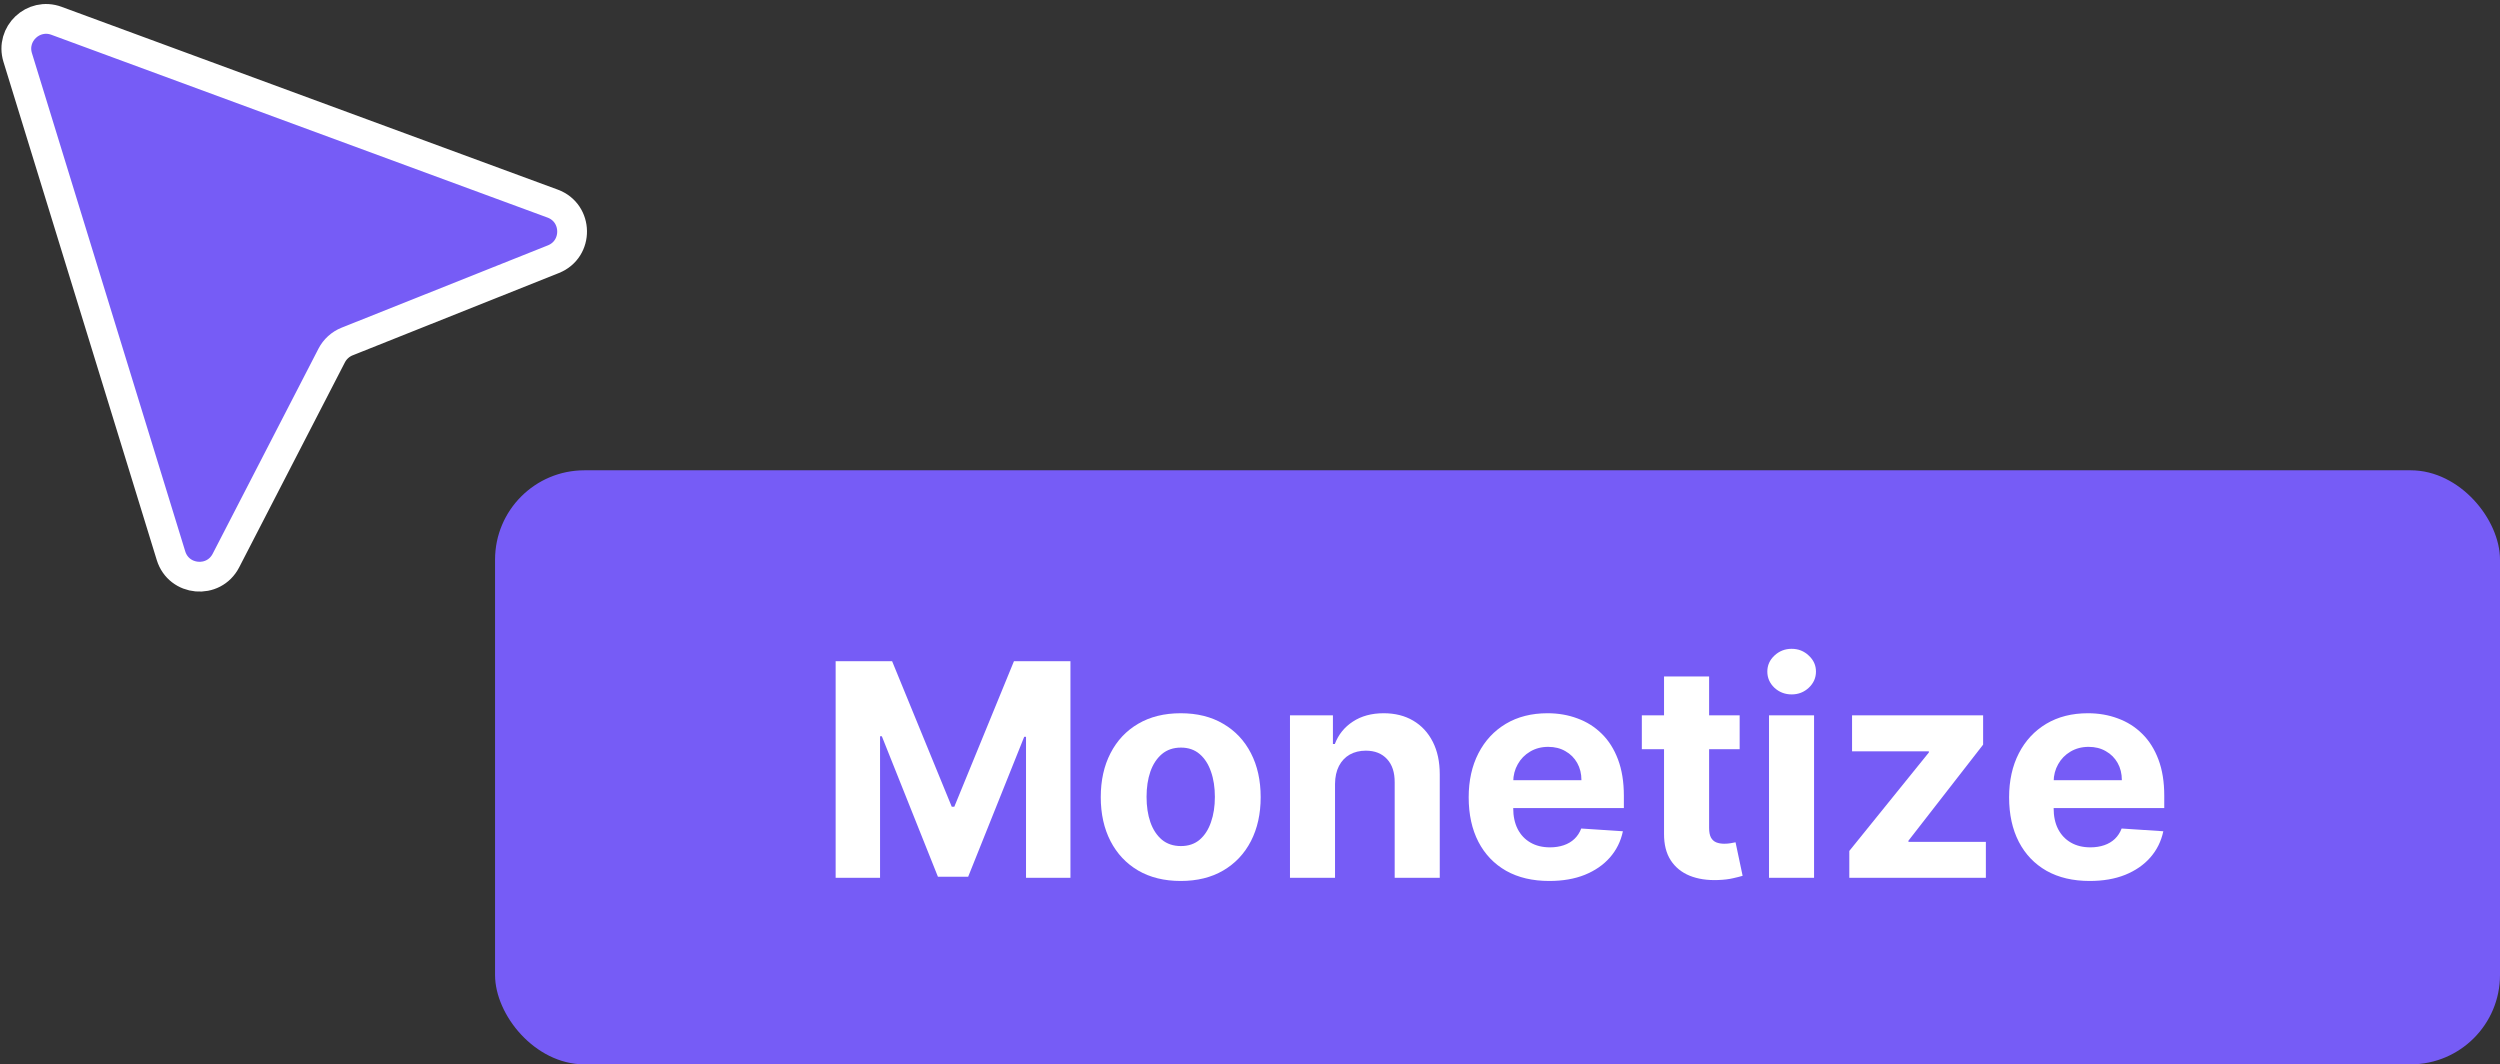 <?xml version="1.0" encoding="UTF-8"?> <svg xmlns="http://www.w3.org/2000/svg" width="101" height="43" viewBox="0 0 101 43" fill="none"><rect x="0" y="0" width="101" height="43" fill="#333333" stroke="none"/> <path d="M6.908 22.449L0.715 2.323C0.422 1.371 1.346 0.496 2.281 0.84L22.326 8.225C23.36 8.606 23.38 10.063 22.356 10.472L14.023 13.797C13.754 13.905 13.533 14.106 13.4 14.363L9.127 22.647C8.633 23.605 7.225 23.48 6.908 22.449Z" fill="#765CF6" stroke="white" stroke-width="1.203" stroke-linecap="round" stroke-linejoin="round"></path> <rect x="20" y="19" width="81" height="24" rx="3.61" fill="#765CF6"></rect> <path d="M33.76 26.712H36.041L38.451 32.592H38.554L40.964 26.712H43.246V35.463H41.451V29.767H41.378L39.114 35.42H37.892L35.627 29.746H35.554V35.463H33.76V26.712Z" fill="white"></path> <path d="M47.701 35.591C47.038 35.591 46.464 35.45 45.979 35.168C45.498 34.884 45.126 34.488 44.864 33.981C44.602 33.471 44.471 32.88 44.471 32.207C44.471 31.529 44.602 30.937 44.864 30.43C45.126 29.92 45.498 29.524 45.979 29.242C46.464 28.957 47.038 28.815 47.701 28.815C48.365 28.815 48.938 28.957 49.419 29.242C49.903 29.524 50.276 29.92 50.538 30.43C50.8 30.937 50.931 31.529 50.931 32.207C50.931 32.88 50.8 33.471 50.538 33.981C50.276 34.488 49.903 34.884 49.419 35.168C48.938 35.45 48.365 35.591 47.701 35.591ZM47.71 34.181C48.012 34.181 48.264 34.096 48.466 33.925C48.668 33.751 48.821 33.515 48.923 33.216C49.029 32.917 49.081 32.576 49.081 32.194C49.081 31.813 49.029 31.472 48.923 31.173C48.821 30.874 48.668 30.638 48.466 30.464C48.264 30.29 48.012 30.203 47.71 30.203C47.405 30.203 47.149 30.29 46.941 30.464C46.736 30.638 46.58 30.874 46.475 31.173C46.372 31.472 46.321 31.813 46.321 32.194C46.321 32.576 46.372 32.917 46.475 33.216C46.58 33.515 46.736 33.751 46.941 33.925C47.149 34.096 47.405 34.181 47.71 34.181Z" fill="white"></path> <path d="M53.935 31.669V35.463H52.115V28.9H53.85V30.058H53.927C54.072 29.676 54.316 29.374 54.657 29.152C54.999 28.927 55.414 28.815 55.901 28.815C56.357 28.815 56.754 28.914 57.093 29.114C57.432 29.313 57.696 29.598 57.884 29.968C58.072 30.336 58.166 30.774 58.166 31.284V35.463H56.345V31.609C56.348 31.207 56.246 30.894 56.038 30.669C55.83 30.441 55.543 30.327 55.179 30.327C54.934 30.327 54.717 30.38 54.529 30.485C54.344 30.591 54.199 30.744 54.093 30.947C53.991 31.146 53.938 31.387 53.935 31.669Z" fill="white"></path> <path d="M62.591 35.591C61.916 35.591 61.335 35.455 60.848 35.181C60.364 34.905 59.99 34.515 59.728 34.011C59.466 33.503 59.335 32.904 59.335 32.212C59.335 31.537 59.466 30.944 59.728 30.434C59.99 29.924 60.359 29.527 60.835 29.242C61.314 28.957 61.875 28.815 62.519 28.815C62.952 28.815 63.355 28.884 63.728 29.024C64.104 29.161 64.431 29.367 64.711 29.644C64.993 29.92 65.212 30.267 65.369 30.686C65.525 31.102 65.604 31.589 65.604 32.148V32.647H60.062V31.519H63.89C63.89 31.257 63.833 31.025 63.719 30.823C63.605 30.621 63.447 30.462 63.245 30.349C63.046 30.232 62.813 30.173 62.548 30.173C62.272 30.173 62.027 30.238 61.814 30.366C61.603 30.491 61.438 30.66 61.318 30.874C61.198 31.085 61.137 31.32 61.134 31.579V32.652C61.134 32.976 61.194 33.257 61.314 33.493C61.436 33.73 61.608 33.912 61.831 34.04C62.053 34.169 62.316 34.233 62.621 34.233C62.823 34.233 63.009 34.204 63.177 34.147C63.345 34.09 63.489 34.005 63.608 33.891C63.728 33.777 63.819 33.637 63.882 33.472L65.565 33.583C65.48 33.988 65.305 34.341 65.04 34.643C64.778 34.942 64.439 35.175 64.023 35.344C63.61 35.509 63.133 35.591 62.591 35.591Z" fill="white"></path> <path d="M70.282 28.9V30.267H66.33V28.9H70.282ZM67.227 27.328H69.048V33.446C69.048 33.614 69.073 33.745 69.124 33.84C69.176 33.931 69.247 33.995 69.338 34.032C69.432 34.069 69.54 34.087 69.663 34.087C69.748 34.087 69.834 34.08 69.919 34.066C70.005 34.049 70.07 34.036 70.116 34.028L70.402 35.382C70.311 35.411 70.183 35.443 70.018 35.48C69.852 35.52 69.651 35.544 69.415 35.553C68.976 35.57 68.592 35.512 68.261 35.378C67.934 35.244 67.679 35.036 67.496 34.754C67.314 34.472 67.225 34.116 67.227 33.686V27.328Z" fill="white"></path> <path d="M71.468 35.463V28.9H73.288V35.463H71.468ZM72.383 28.054C72.112 28.054 71.88 27.964 71.686 27.785C71.495 27.602 71.4 27.385 71.4 27.131C71.4 26.88 71.495 26.665 71.686 26.486C71.88 26.304 72.112 26.212 72.383 26.212C72.653 26.212 72.884 26.304 73.075 26.486C73.269 26.665 73.365 26.88 73.365 27.131C73.365 27.385 73.269 27.602 73.075 27.785C72.884 27.964 72.653 28.054 72.383 28.054Z" fill="white"></path> <path d="M74.712 35.463V34.378L77.926 30.4V30.353H74.823V28.9H80.118V30.084L77.101 33.964V34.011H80.229V35.463H74.712Z" fill="white"></path> <path d="M84.424 35.591C83.749 35.591 83.167 35.455 82.68 35.181C82.196 34.905 81.823 34.515 81.561 34.011C81.299 33.503 81.168 32.904 81.168 32.212C81.168 31.537 81.299 30.944 81.561 30.434C81.823 29.924 82.192 29.527 82.668 29.242C83.146 28.957 83.707 28.815 84.351 28.815C84.784 28.815 85.187 28.884 85.56 29.024C85.936 29.161 86.264 29.367 86.543 29.644C86.825 29.92 87.044 30.267 87.201 30.686C87.358 31.102 87.436 31.589 87.436 32.148V32.647H81.894V31.519H85.723C85.723 31.257 85.666 31.025 85.552 30.823C85.438 30.621 85.28 30.462 85.077 30.349C84.878 30.232 84.646 30.173 84.381 30.173C84.105 30.173 83.86 30.238 83.646 30.366C83.435 30.491 83.27 30.66 83.15 30.874C83.031 31.085 82.969 31.32 82.967 31.579V32.652C82.967 32.976 83.026 33.257 83.146 33.493C83.269 33.73 83.441 33.912 83.663 34.04C83.885 34.169 84.149 34.233 84.454 34.233C84.656 34.233 84.841 34.204 85.009 34.147C85.177 34.09 85.321 34.005 85.441 33.891C85.56 33.777 85.651 33.637 85.714 33.472L87.398 33.583C87.312 33.988 87.137 34.341 86.872 34.643C86.61 34.942 86.271 35.175 85.855 35.344C85.442 35.509 84.965 35.591 84.424 35.591Z" fill="white"></path> </svg> 